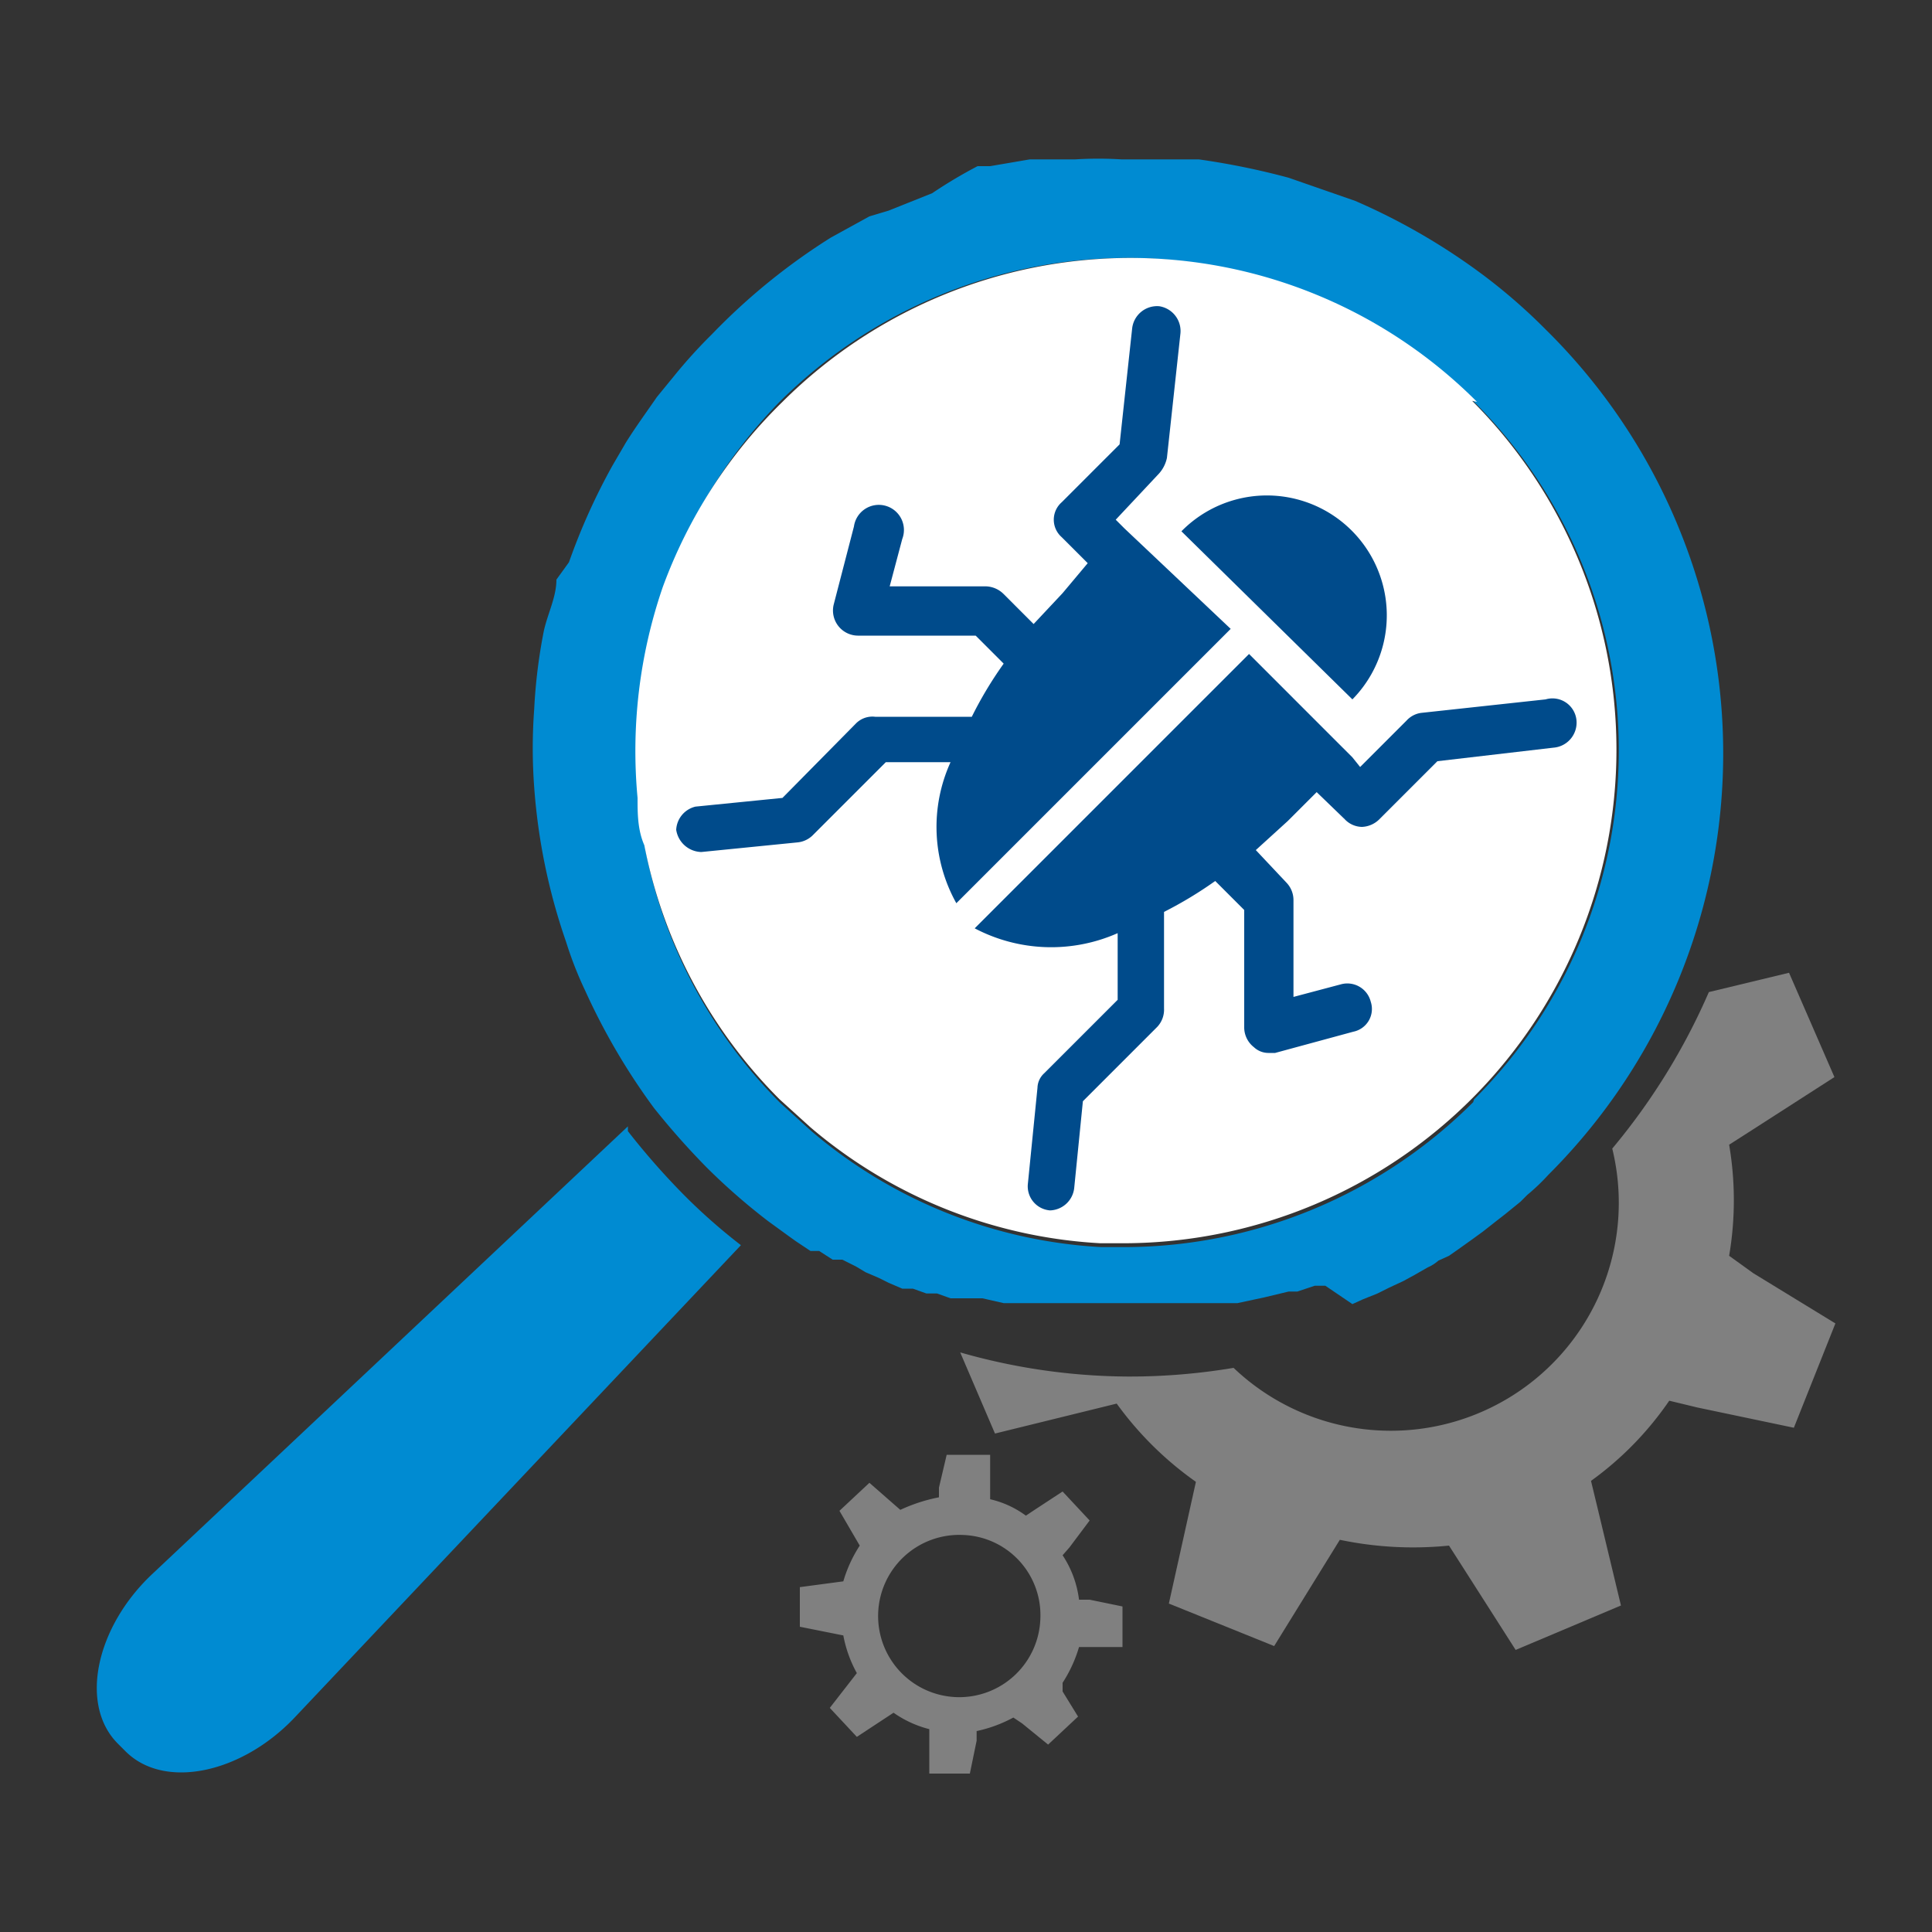 <svg id="Layer_1" data-name="Layer 1" xmlns="http://www.w3.org/2000/svg" viewBox="0 0 20 20"><rect x="0" y="0" width="20" height="20" fill="#333333" stroke="none"/><defs><style>.cls-1{fill:gray;}.cls-2{fill:none;}.cls-3{fill:#008bd2;}.cls-4{fill:#fff;}.cls-5{fill:#004b8b;}</style></defs><title>qa-ikona-ostateczna-20x20 kolor</title><path class="cls-1" d="M9.32,15.63,9,15.35l-.31.29L8.9,16a1.4,1.4,0,0,0-.17.37l-.45.06,0,.41.45.09a1.3,1.3,0,0,0,.14.39l-.28.36.28.3.38-.25a1.12,1.12,0,0,0,.37.17l0,.11,0,.35h.42l.07-.34,0-.1a1.42,1.42,0,0,0,.38-.14l.09.06.27.22.31-.29L11,17.51,11,17.42a1.4,1.4,0,0,0,.17-.37h.1l.35,0,0-.42-.34-.07-.11,0A1.07,1.07,0,0,0,11,16.1l.07-.08.21-.28-.28-.3-.29.19-.09.06a1,1,0,0,0-.37-.17v-.11l0-.35H9.8l-.08.34,0,.1A1.74,1.74,0,0,0,9.32,15.63Zm1.45,1.12a.84.84,0,1,1-.8-.86A.83.83,0,0,1,10.77,16.75Z"/><path class="cls-2" d="M13.38,1.84l.69.24Z"/><path class="cls-2" d="M11.68,1.61h0Z"/><path class="cls-2" d="M12.51,13.88h0Z"/><path class="cls-2" d="M10,13.69h0Z"/><path class="cls-1" d="M12.48,13.89h0Z"/><path class="cls-1" d="M18.15,13.18,17.9,13a3.42,3.42,0,0,0,0-1.15l.25-.16.84-.54-.47-1.08-.83.2a6.65,6.65,0,0,1-1,1.62,2.36,2.36,0,0,1-3.92,2.27,6.5,6.5,0,0,1-1.09.09A6.41,6.41,0,0,1,9.94,14l.36.84,1.26-.31a3.5,3.5,0,0,0,.82.81l-.28,1.26,1.09.44.68-1.1A3.7,3.7,0,0,0,15,16l.16.25.53.83,1.09-.46-.24-1-.07-.29a3.36,3.36,0,0,0,.81-.83l.29.07,1,.21L19,13.7Z"/><path class="cls-1" d="M10,13.7l.13,0-.13,0Z"/><path class="cls-1" d="M11.74,13.94h0Z"/><path class="cls-3" d="M6.5,11.71l0-.05L1.57,16.3c-.58.55-.75,1.35-.35,1.75l.08.08c.4.4,1.2.23,1.75-.35l4.62-4.89a5.92,5.92,0,0,1-.59-.52A7.59,7.59,0,0,1,6.5,11.71Z"/><path class="cls-3" d="M16,3.41a5.86,5.86,0,0,0-.71-.61,6.6,6.6,0,0,0-1.26-.72l-.69-.24a7.67,7.67,0,0,0-.93-.19l-.39,0h-.41a3.85,3.85,0,0,0-.48,0l-.22,0-.25,0-.41.07-.13,0A4.91,4.91,0,0,0,9.65,2h0l-.45.18L9,2.24l-.4.22a6.53,6.53,0,0,0-1.23,1,5.22,5.22,0,0,0-.39.43l-.18.22c-.11.16-.22.31-.32.47l-.14.24a6.49,6.49,0,0,0-.45,1L5.76,6c0,.18-.09.35-.13.53a5.6,5.6,0,0,0-.1.81,5.48,5.48,0,0,0,0,.81,6.24,6.24,0,0,0,.33,1.6,3.86,3.86,0,0,0,.2.51,6.72,6.72,0,0,0,.71,1.21,7.88,7.88,0,0,0,.55.62,6.53,6.53,0,0,0,.63.55l.22.16.07.05.15.1.09,0,.14.09.1,0,.14.07.1.06.14.06.1.05.14.06.11,0,.14.05.11,0,.14.05.11,0h0l.13,0,.09,0,.22.05h0l.26,0h.08l.18,0h1.34l.17,0h.11l.19,0,.09,0,.28-.06h0l.25-.06.09,0,.18-.06.11,0L14,13.5l.11-.05.15-.06.12-.06.15-.07.11-.06.14-.08a.41.41,0,0,0,.11-.07L15,13l.1-.07.14-.1.11-.08.14-.11.09-.07.16-.13.07-.07a2.18,2.18,0,0,0,.22-.21A6.16,6.16,0,0,0,16,3.41Zm-.75,8a5.12,5.12,0,0,1-3.59,1.5h-.26a5.05,5.05,0,0,1-3-1.2l-.32-.29a5.1,5.1,0,0,1-1.4-2.63c0-.16,0-.33-.07-.49a5.22,5.22,0,0,1,.26-2.18A5.16,5.16,0,0,1,8.07,4.16a5.11,5.11,0,0,1,3.6-1.49h0a5.1,5.1,0,0,1,3.59,8.71Z"/><path class="cls-4" d="M15.29,4.16A5.07,5.07,0,0,0,11.7,2.67h0a5.11,5.11,0,0,0-3.6,1.49A5.16,5.16,0,0,0,6.86,6.08,5.22,5.22,0,0,0,6.6,8.26c0,.16,0,.33.07.49a5.1,5.1,0,0,0,1.4,2.63l.32.29a5.05,5.05,0,0,0,3,1.2h.26a5.11,5.11,0,0,0,3.59-8.72Z"/><path class="cls-5" d="M14,7.24A1.23,1.23,0,1,0,12.23,5.5Z"/><path class="cls-5" d="M11.64,5.47h0l-.09-.09L12,4.9a.35.35,0,0,0,.08-.16l.14-1.29A.26.26,0,0,0,12,3.17a.26.26,0,0,0-.28.23l-.13,1.2-.6.6a.24.24,0,0,0,0,.36l.27.27L11,6.14l-.3.32-.31-.31a.27.27,0,0,0-.18-.08h-1l.13-.49a.26.26,0,1,0-.5-.13l-.21.81a.26.26,0,0,0,.25.32h1.22l.29.29a4,4,0,0,0-.33.55l-1,0a.24.24,0,0,0-.2.07l-.76.77-.9.09A.26.26,0,0,0,7,8.59a.27.27,0,0,0,.26.23h0l1-.1a.26.26,0,0,0,.15-.07l.76-.76.67,0a1.62,1.62,0,0,0,.06,1.46l2.84-2.84Z"/><path class="cls-5" d="M16.32,7.46A.25.25,0,0,0,16,7.24l-1.29.14a.25.25,0,0,0-.15.08l-.48.48L14,7.84h0L12.93,6.77,10.09,9.61a1.7,1.7,0,0,0,1.48.05l0,.69-.76.76a.21.21,0,0,0-.07.15l-.1,1a.25.25,0,0,0,.23.27h0a.26.26,0,0,0,.25-.23l.09-.9.77-.77a.26.26,0,0,0,.07-.19l0-1a4.15,4.15,0,0,0,.53-.32l.3.3v1.22a.26.26,0,0,0,.1.2.22.22,0,0,0,.15.06h.07l.81-.22a.24.24,0,0,0,.18-.31.25.25,0,0,0-.31-.18l-.49.13v-1a.26.26,0,0,0-.07-.18L13,8.8l.33-.3.3-.3.29.28a.25.25,0,0,0,.18.08.27.27,0,0,0,.18-.08l.6-.6,1.2-.14A.26.26,0,0,0,16.32,7.46Z"/></svg>